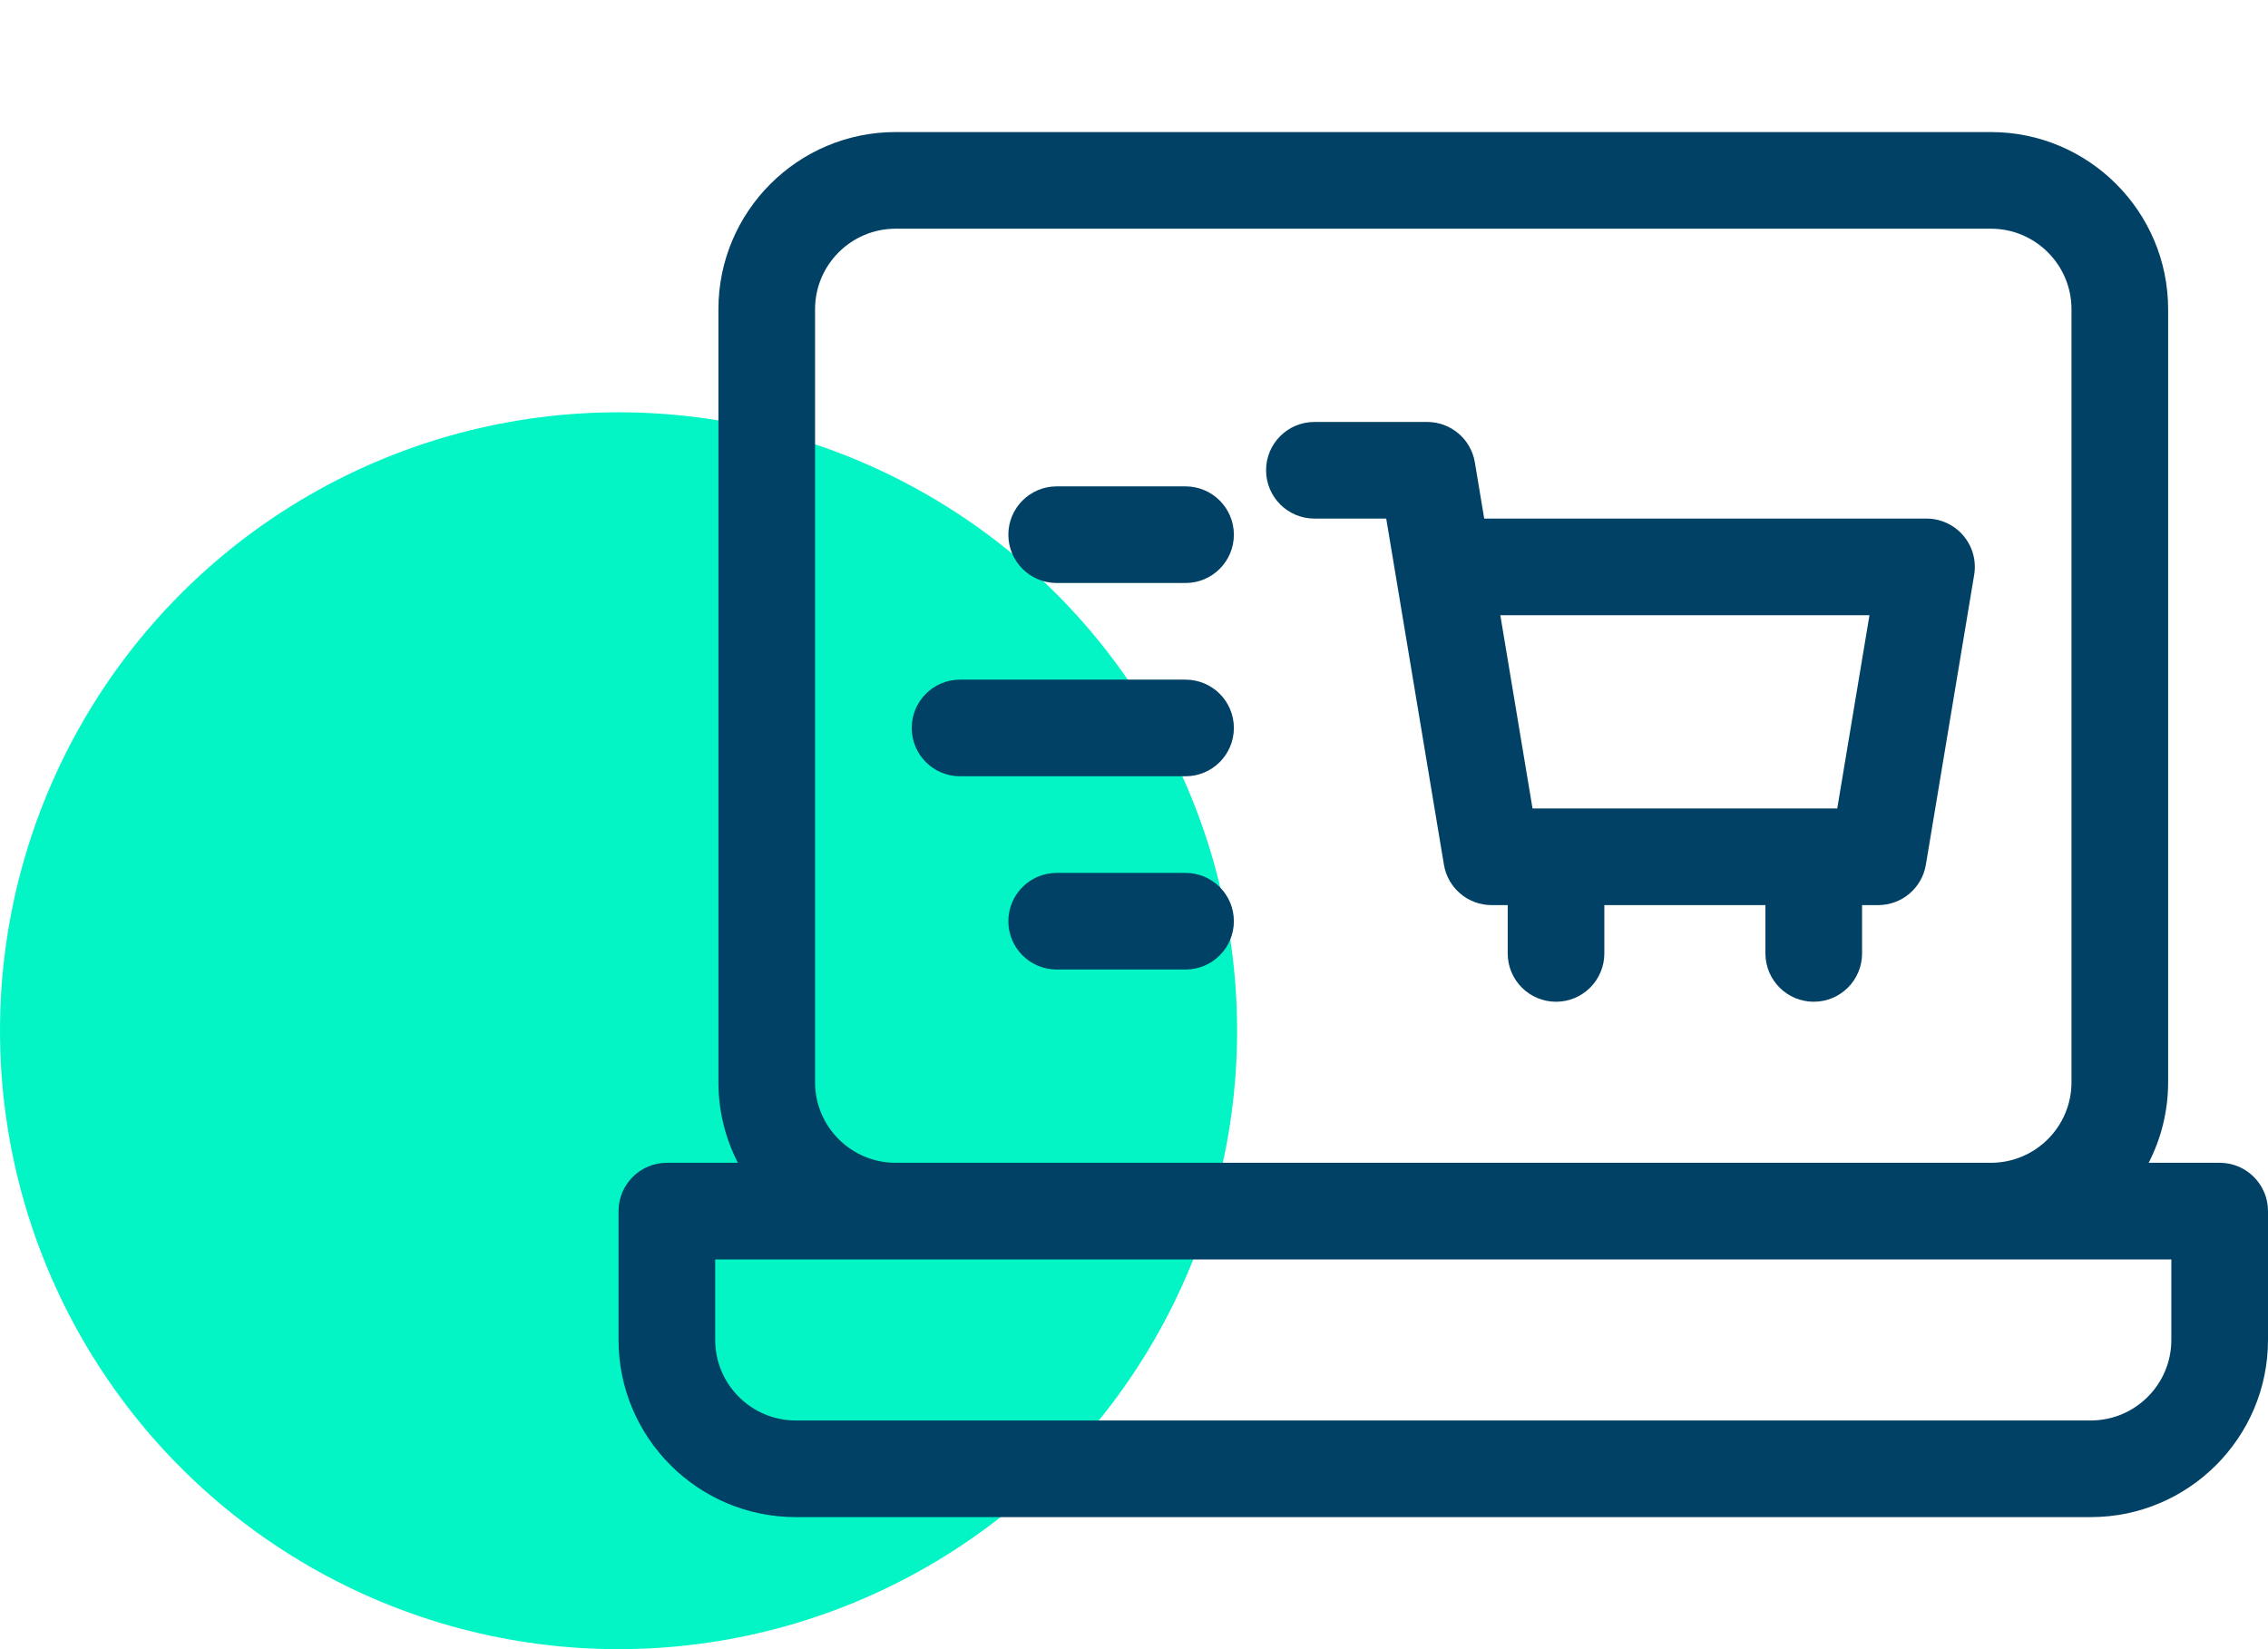 <svg width="110" height="80" viewBox="0 0 110 80" fill="none" xmlns="http://www.w3.org/2000/svg">
<circle cx="30" cy="50" r="30" fill="#03F5C6"/>
<g clip-path="url(#clip0_2404_1542)">
<path d="M107.656 56.406H104.213C104.815 55.233 105.156 53.906 105.156 52.5V15C105.156 10.261 101.301 6.406 96.562 6.406H43.438C38.699 6.406 34.844 10.261 34.844 15V52.5C34.844 53.906 35.185 55.233 35.787 56.406H32.344C31.049 56.406 30 57.456 30 58.75V65C30 69.739 33.855 73.594 38.594 73.594H101.406C106.145 73.594 110 69.739 110 65V58.75C110 57.456 108.951 56.406 107.656 56.406ZM39.531 52.5V15C39.531 12.846 41.284 11.094 43.438 11.094H96.562C98.716 11.094 100.469 12.846 100.469 15V52.5C100.469 54.654 98.716 56.406 96.562 56.406H43.438C41.284 56.406 39.531 54.654 39.531 52.5ZM105.312 65C105.312 67.154 103.56 68.906 101.406 68.906H38.594C36.44 68.906 34.688 67.154 34.688 65V61.094H105.312V65Z" fill="#004165"/>
<path d="M93.438 25.156H71.986L71.531 22.427C71.342 21.297 70.365 20.469 69.219 20.469H63.75C62.456 20.469 61.406 21.518 61.406 22.812C61.406 24.107 62.456 25.156 63.75 25.156H67.233L70.032 41.948C70.22 43.078 71.198 43.906 72.344 43.906H73.125V46.25C73.125 47.544 74.174 48.594 75.469 48.594C76.763 48.594 77.812 47.544 77.812 46.25V43.906H85.625V46.25C85.625 47.544 86.674 48.594 87.969 48.594C89.263 48.594 90.312 47.544 90.312 46.25V43.906H91.094C92.24 43.906 93.217 43.078 93.406 41.948L95.749 27.885C95.863 27.206 95.671 26.511 95.226 25.985C94.781 25.459 94.126 25.156 93.438 25.156ZM89.108 39.219H74.329L72.767 29.844H90.671L89.108 39.219Z" fill="#004165"/>
<path d="M57.5 23.594H51.25C49.956 23.594 48.906 24.643 48.906 25.938C48.906 27.232 49.956 28.281 51.25 28.281H57.5C58.794 28.281 59.844 27.232 59.844 25.938C59.844 24.643 58.794 23.594 57.5 23.594Z" fill="#004165"/>
<path d="M57.5 32.969H46.562C45.268 32.969 44.219 34.018 44.219 35.312C44.219 36.607 45.268 37.656 46.562 37.656H57.5C58.794 37.656 59.844 36.607 59.844 35.312C59.844 34.018 58.794 32.969 57.5 32.969Z" fill="#004165"/>
<path d="M57.5 42.344H51.25C49.956 42.344 48.906 43.393 48.906 44.688C48.906 45.982 49.956 47.031 51.25 47.031H57.5C58.794 47.031 59.844 45.982 59.844 44.688C59.844 43.393 58.794 42.344 57.5 42.344Z" fill="#004165"/>
</g>
<defs>
<clipPath id="clip0_2404_1542">
<rect width="80" height="80" fill="white" transform="translate(30)"/>
</clipPath>
</defs>
</svg>
